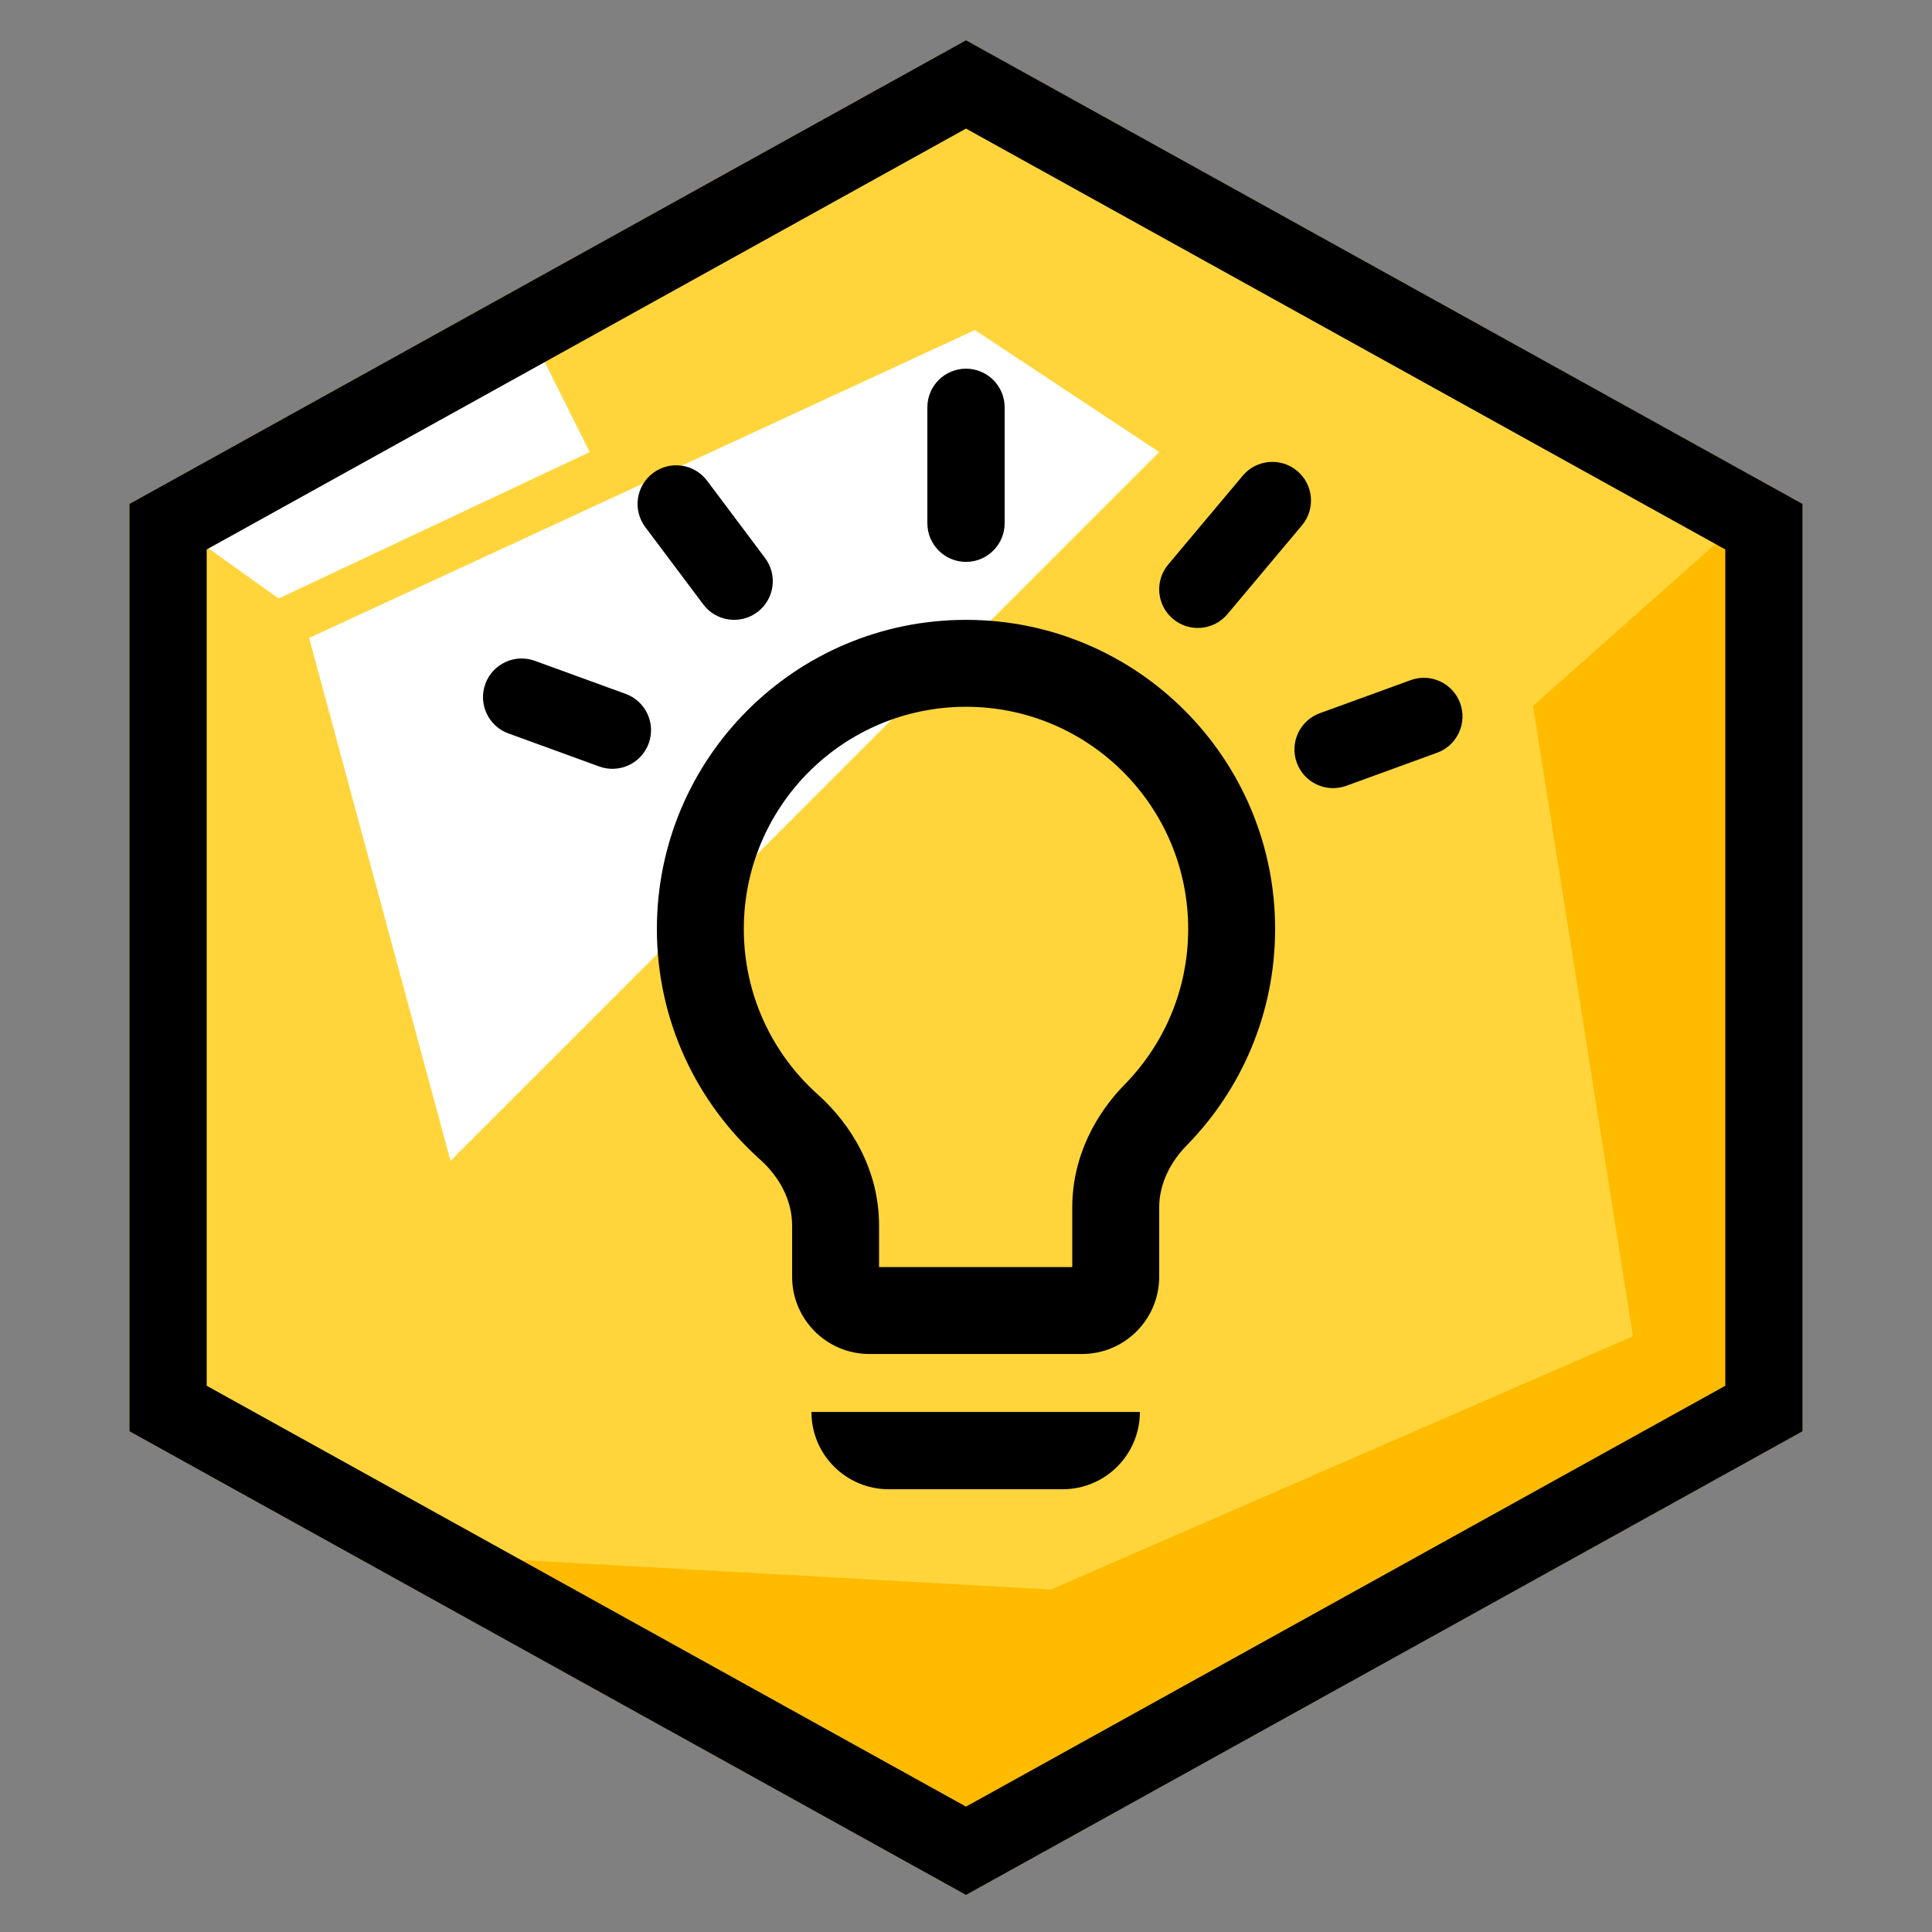 <svg width="96" height="96" viewBox="0 0 96 96" fill="none" xmlns="http://www.w3.org/2000/svg">
<rect x="0" y="0" width="96" height="96" fill="#808080" stroke="none"/>
<path fill-rule="evenodd" clip-rule="evenodd" d="M55.897 29.377C56.928 29.377 57.765 30.213 57.765 31.244L58.697 49.722C58.697 50.753 57.861 51.589 56.83 51.589C55.798 51.589 54.962 50.753 54.962 49.722L54.03 31.244C54.03 30.213 54.866 29.377 55.897 29.377Z" fill="black"/>
<path d="M48 2L89.569 25.04V71.12L48 94.16L6.431 71.12V25.04L48 2Z" fill="#FFD53B"/>
<path d="M52.216 78.985L25.92 77.521L47.541 91.28L86.4 69.91V26L76.174 35.075L81.141 66.397L52.216 78.985Z" fill="#FFBB00"/>
<path d="M13.844 29.739L9.6 26.707L26.273 16.4L29.305 22.463L13.844 29.739Z" fill="white"/>
<path d="M15.36 31.7L48.442 16.4L57.6 22.462L22.386 57.68L15.36 31.7Z" fill="white"/>
<path fill-rule="evenodd" clip-rule="evenodd" d="M48 6.39L10.271 27.302V68.858L48 89.77L85.729 68.858V27.302L48 6.39ZM89.569 25.04L48 2L6.431 25.04V71.12L48 94.16L89.569 71.12V25.04Z" fill="black"/>
<path fill-rule="evenodd" clip-rule="evenodd" d="M55.882 53.89C57.84 51.894 59.04 49.171 59.04 46.16C59.04 40.063 54.097 35.12 48 35.12C41.903 35.12 36.96 40.063 36.96 46.16C36.96 49.43 38.376 52.364 40.643 54.391C42.268 55.845 43.68 58.106 43.68 60.891V62.96H53.28V59.994C53.28 57.441 54.474 55.325 55.882 53.89ZM58.966 56.915C58.15 57.747 57.6 58.829 57.6 59.994V63.44C57.6 65.561 55.881 67.28 53.76 67.28H43.2C41.079 67.28 39.36 65.561 39.36 63.44V60.891C39.36 59.621 38.709 58.458 37.763 57.611C34.619 54.798 32.64 50.71 32.64 46.16C32.64 37.677 39.517 30.8 48 30.8C56.483 30.8 63.36 37.677 63.36 46.16C63.36 50.348 61.684 54.144 58.966 56.915Z" fill="black"/>
<path d="M40.32 70.16H56.64C56.64 72.281 54.921 74 52.8 74H44.16C42.039 74 40.32 72.281 40.32 70.16Z" fill="black"/>
<path fill-rule="evenodd" clip-rule="evenodd" d="M48 27.92C46.939 27.92 46.08 27.06 46.08 26L46.08 20.24C46.08 19.18 46.939 18.32 48 18.32C49.06 18.32 49.92 19.18 49.92 20.24L49.92 26C49.92 27.06 49.06 27.92 48 27.92Z" fill="black"/>
<path fill-rule="evenodd" clip-rule="evenodd" d="M58.286 30.754C59.098 31.435 60.309 31.329 60.991 30.517L64.693 26.105C65.375 25.292 65.269 24.081 64.457 23.4C63.644 22.718 62.433 22.824 61.752 23.636L58.049 28.049C57.367 28.861 57.474 30.072 58.286 30.754Z" fill="black"/>
<path fill-rule="evenodd" clip-rule="evenodd" d="M32.448 23.504C33.296 22.868 34.5 23.04 35.136 23.888L38.016 27.728C38.652 28.576 38.48 29.78 37.632 30.416C36.784 31.052 35.58 30.88 34.944 30.032L32.064 26.192C31.428 25.344 31.6 24.14 32.448 23.504Z" fill="black"/>
<path fill-rule="evenodd" clip-rule="evenodd" d="M24.116 33.983C24.478 32.987 25.58 32.473 26.576 32.836L31.087 34.478C32.083 34.84 32.597 35.942 32.234 36.938C31.872 37.935 30.77 38.449 29.774 38.086L25.263 36.444C24.267 36.082 23.753 34.98 24.116 33.983Z" fill="black"/>
<path fill-rule="evenodd" clip-rule="evenodd" d="M64.436 37.898C64.073 36.902 64.587 35.8 65.583 35.438L70.094 33.796C71.09 33.433 72.192 33.947 72.555 34.943C72.917 35.94 72.404 37.042 71.407 37.404L66.897 39.046C65.9 39.409 64.798 38.895 64.436 37.898Z" fill="black"/>
</svg>
